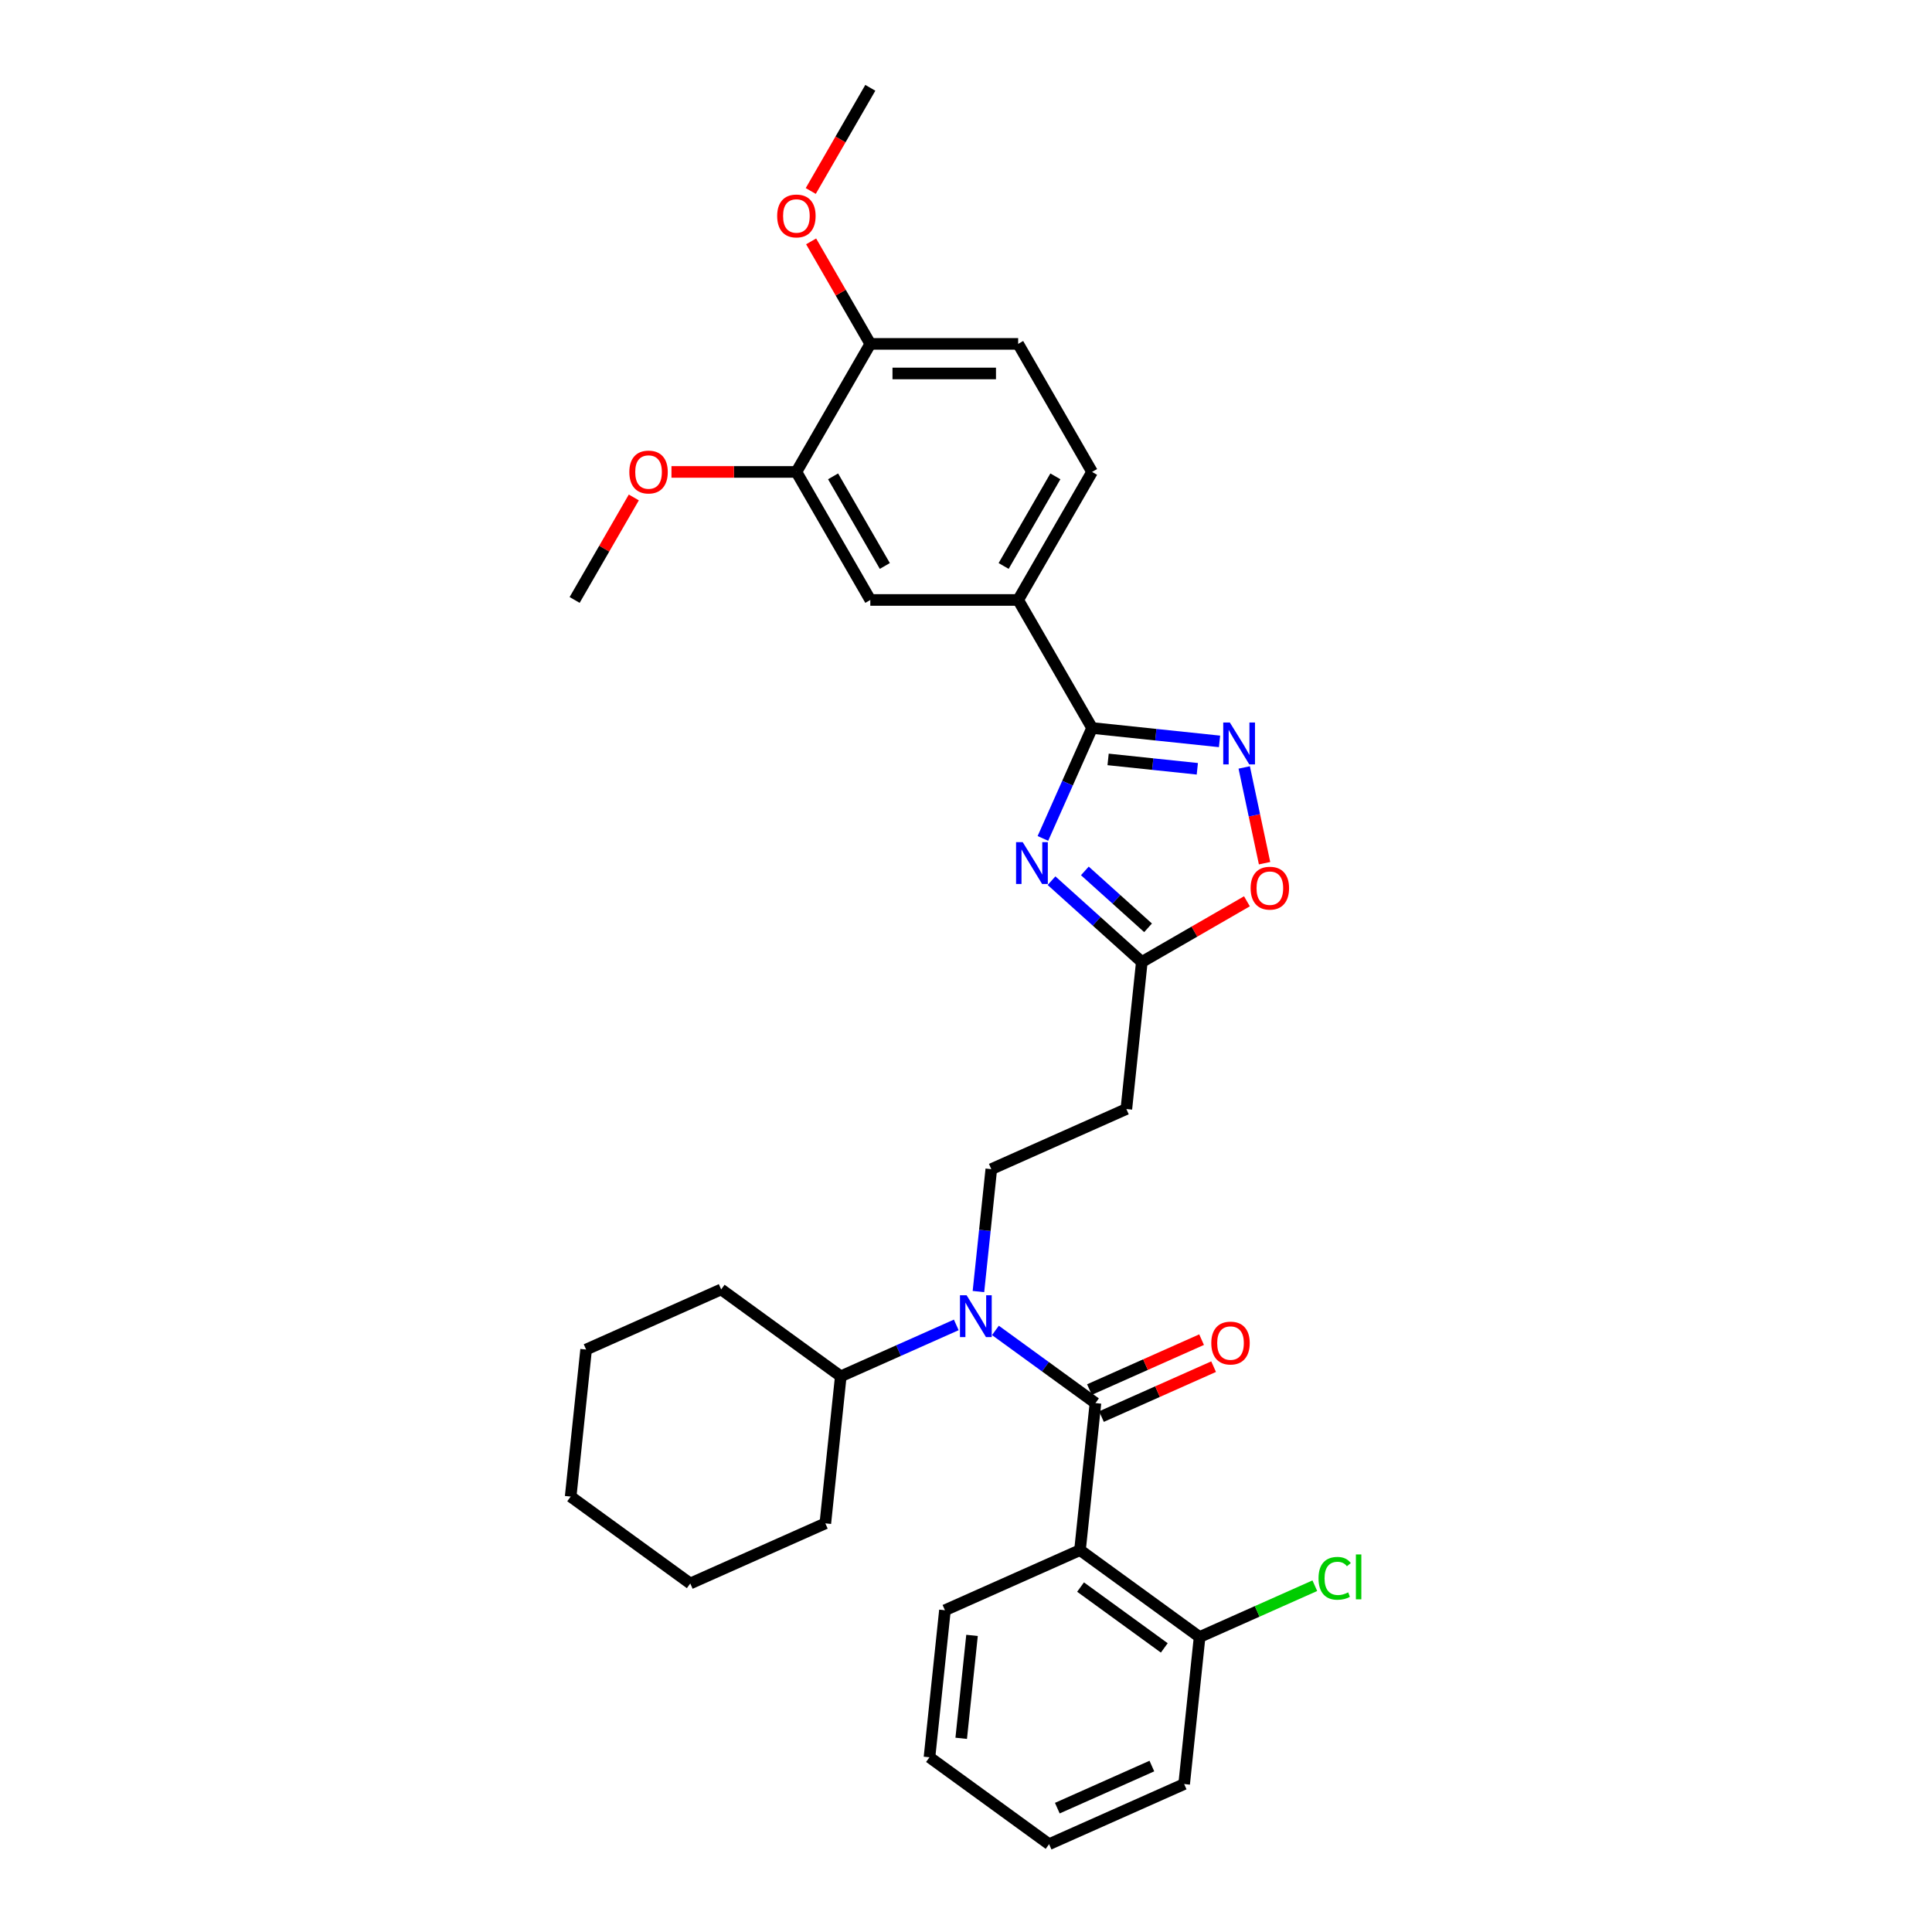 <?xml version='1.0' encoding='iso-8859-1'?>
<svg version='1.1' baseProfile='full'
              xmlns='http://www.w3.org/2000/svg'
                      xmlns:rdkit='http://www.rdkit.org/xml'
                      xmlns:xlink='http://www.w3.org/1999/xlink'
                  xml:space='preserve'
width='1000px' height='1000px' viewBox='0 0 1000 1000'>
<!-- END OF HEADER -->
<rect style='opacity:1.0;fill:#FFFFFF;stroke:none' width='1000' height='1000' x='0' y='0'> </rect>
<path class='bond-0' d='M 506.436,668.505 L 509.765,636.828' style='fill:none;fill-rule:evenodd;stroke:#0000FF;stroke-width:6px;stroke-linecap:butt;stroke-linejoin:miter;stroke-opacity:1' />
<path class='bond-0' d='M 509.765,636.828 L 513.095,605.15' style='fill:none;fill-rule:evenodd;stroke:#000000;stroke-width:6px;stroke-linecap:butt;stroke-linejoin:miter;stroke-opacity:1' />
<path class='bond-1' d='M 494.964,685.765 L 465.076,699.072' style='fill:none;fill-rule:evenodd;stroke:#0000FF;stroke-width:6px;stroke-linecap:butt;stroke-linejoin:miter;stroke-opacity:1' />
<path class='bond-1' d='M 465.076,699.072 L 435.188,712.379' style='fill:none;fill-rule:evenodd;stroke:#000000;stroke-width:6px;stroke-linecap:butt;stroke-linejoin:miter;stroke-opacity:1' />
<path class='bond-2' d='M 515.228,688.615 L 541.116,707.424' style='fill:none;fill-rule:evenodd;stroke:#0000FF;stroke-width:6px;stroke-linecap:butt;stroke-linejoin:miter;stroke-opacity:1' />
<path class='bond-2' d='M 541.116,707.424 L 567.004,726.233' style='fill:none;fill-rule:evenodd;stroke:#000000;stroke-width:6px;stroke-linecap:butt;stroke-linejoin:miter;stroke-opacity:1' />
<path class='bond-3' d='M 654.536,446.788 L 649.269,422.008' style='fill:none;fill-rule:evenodd;stroke:#FF0000;stroke-width:6px;stroke-linecap:butt;stroke-linejoin:miter;stroke-opacity:1' />
<path class='bond-3' d='M 649.269,422.008 L 644.002,397.228' style='fill:none;fill-rule:evenodd;stroke:#0000FF;stroke-width:6px;stroke-linecap:butt;stroke-linejoin:miter;stroke-opacity:1' />
<path class='bond-4' d='M 645.411,466.508 L 618.206,482.215' style='fill:none;fill-rule:evenodd;stroke:#FF0000;stroke-width:6px;stroke-linecap:butt;stroke-linejoin:miter;stroke-opacity:1' />
<path class='bond-4' d='M 618.206,482.215 L 591.001,497.921' style='fill:none;fill-rule:evenodd;stroke:#000000;stroke-width:6px;stroke-linecap:butt;stroke-linejoin:miter;stroke-opacity:1' />
<path class='bond-5' d='M 631.23,383.744 L 598.244,380.277' style='fill:none;fill-rule:evenodd;stroke:#0000FF;stroke-width:6px;stroke-linecap:butt;stroke-linejoin:miter;stroke-opacity:1' />
<path class='bond-5' d='M 598.244,380.277 L 565.258,376.81' style='fill:none;fill-rule:evenodd;stroke:#000000;stroke-width:6px;stroke-linecap:butt;stroke-linejoin:miter;stroke-opacity:1' />
<path class='bond-5' d='M 619.735,397.925 L 596.644,395.498' style='fill:none;fill-rule:evenodd;stroke:#0000FF;stroke-width:6px;stroke-linecap:butt;stroke-linejoin:miter;stroke-opacity:1' />
<path class='bond-5' d='M 596.644,395.498 L 573.554,393.071' style='fill:none;fill-rule:evenodd;stroke:#000000;stroke-width:6px;stroke-linecap:butt;stroke-linejoin:miter;stroke-opacity:1' />
<path class='bond-6' d='M 565.258,376.81 L 552.534,405.389' style='fill:none;fill-rule:evenodd;stroke:#000000;stroke-width:6px;stroke-linecap:butt;stroke-linejoin:miter;stroke-opacity:1' />
<path class='bond-6' d='M 552.534,405.389 L 539.809,433.969' style='fill:none;fill-rule:evenodd;stroke:#0000FF;stroke-width:6px;stroke-linecap:butt;stroke-linejoin:miter;stroke-opacity:1' />
<path class='bond-7' d='M 565.258,376.81 L 526.996,310.539' style='fill:none;fill-rule:evenodd;stroke:#000000;stroke-width:6px;stroke-linecap:butt;stroke-linejoin:miter;stroke-opacity:1' />
<path class='bond-8' d='M 544.265,455.84 L 567.633,476.881' style='fill:none;fill-rule:evenodd;stroke:#0000FF;stroke-width:6px;stroke-linecap:butt;stroke-linejoin:miter;stroke-opacity:1' />
<path class='bond-8' d='M 567.633,476.881 L 591.001,497.921' style='fill:none;fill-rule:evenodd;stroke:#000000;stroke-width:6px;stroke-linecap:butt;stroke-linejoin:miter;stroke-opacity:1' />
<path class='bond-8' d='M 561.516,450.779 L 577.874,465.507' style='fill:none;fill-rule:evenodd;stroke:#0000FF;stroke-width:6px;stroke-linecap:butt;stroke-linejoin:miter;stroke-opacity:1' />
<path class='bond-8' d='M 577.874,465.507 L 594.231,480.236' style='fill:none;fill-rule:evenodd;stroke:#000000;stroke-width:6px;stroke-linecap:butt;stroke-linejoin:miter;stroke-opacity:1' />
<path class='bond-9' d='M 591.001,497.921 L 583.002,574.025' style='fill:none;fill-rule:evenodd;stroke:#000000;stroke-width:6px;stroke-linecap:butt;stroke-linejoin:miter;stroke-opacity:1' />
<path class='bond-10' d='M 565.258,244.268 L 526.996,310.539' style='fill:none;fill-rule:evenodd;stroke:#000000;stroke-width:6px;stroke-linecap:butt;stroke-linejoin:miter;stroke-opacity:1' />
<path class='bond-10' d='M 546.265,246.556 L 519.481,292.946' style='fill:none;fill-rule:evenodd;stroke:#000000;stroke-width:6px;stroke-linecap:butt;stroke-linejoin:miter;stroke-opacity:1' />
<path class='bond-11' d='M 565.258,244.268 L 526.996,177.997' style='fill:none;fill-rule:evenodd;stroke:#000000;stroke-width:6px;stroke-linecap:butt;stroke-linejoin:miter;stroke-opacity:1' />
<path class='bond-12' d='M 526.996,177.997 L 450.473,177.997' style='fill:none;fill-rule:evenodd;stroke:#000000;stroke-width:6px;stroke-linecap:butt;stroke-linejoin:miter;stroke-opacity:1' />
<path class='bond-12' d='M 515.518,193.301 L 461.952,193.301' style='fill:none;fill-rule:evenodd;stroke:#000000;stroke-width:6px;stroke-linecap:butt;stroke-linejoin:miter;stroke-opacity:1' />
<path class='bond-13' d='M 450.473,177.997 L 412.212,244.268' style='fill:none;fill-rule:evenodd;stroke:#000000;stroke-width:6px;stroke-linecap:butt;stroke-linejoin:miter;stroke-opacity:1' />
<path class='bond-14' d='M 450.473,177.997 L 435.155,151.465' style='fill:none;fill-rule:evenodd;stroke:#000000;stroke-width:6px;stroke-linecap:butt;stroke-linejoin:miter;stroke-opacity:1' />
<path class='bond-14' d='M 435.155,151.465 L 419.837,124.934' style='fill:none;fill-rule:evenodd;stroke:#FF0000;stroke-width:6px;stroke-linecap:butt;stroke-linejoin:miter;stroke-opacity:1' />
<path class='bond-15' d='M 412.212,244.268 L 379.88,244.268' style='fill:none;fill-rule:evenodd;stroke:#000000;stroke-width:6px;stroke-linecap:butt;stroke-linejoin:miter;stroke-opacity:1' />
<path class='bond-15' d='M 379.88,244.268 L 347.549,244.268' style='fill:none;fill-rule:evenodd;stroke:#FF0000;stroke-width:6px;stroke-linecap:butt;stroke-linejoin:miter;stroke-opacity:1' />
<path class='bond-16' d='M 412.212,244.268 L 450.473,310.539' style='fill:none;fill-rule:evenodd;stroke:#000000;stroke-width:6px;stroke-linecap:butt;stroke-linejoin:miter;stroke-opacity:1' />
<path class='bond-16' d='M 431.205,246.556 L 457.988,292.946' style='fill:none;fill-rule:evenodd;stroke:#000000;stroke-width:6px;stroke-linecap:butt;stroke-linejoin:miter;stroke-opacity:1' />
<path class='bond-17' d='M 450.473,310.539 L 526.996,310.539' style='fill:none;fill-rule:evenodd;stroke:#000000;stroke-width:6px;stroke-linecap:butt;stroke-linejoin:miter;stroke-opacity:1' />
<path class='bond-18' d='M 328.063,257.476 L 312.745,284.007' style='fill:none;fill-rule:evenodd;stroke:#FF0000;stroke-width:6px;stroke-linecap:butt;stroke-linejoin:miter;stroke-opacity:1' />
<path class='bond-18' d='M 312.745,284.007 L 297.427,310.539' style='fill:none;fill-rule:evenodd;stroke:#000000;stroke-width:6px;stroke-linecap:butt;stroke-linejoin:miter;stroke-opacity:1' />
<path class='bond-19' d='M 419.643,98.854 L 435.058,72.154' style='fill:none;fill-rule:evenodd;stroke:#FF0000;stroke-width:6px;stroke-linecap:butt;stroke-linejoin:miter;stroke-opacity:1' />
<path class='bond-19' d='M 435.058,72.154 L 450.473,45.455' style='fill:none;fill-rule:evenodd;stroke:#000000;stroke-width:6px;stroke-linecap:butt;stroke-linejoin:miter;stroke-opacity:1' />
<path class='bond-20' d='M 513.095,605.15 L 583.002,574.025' style='fill:none;fill-rule:evenodd;stroke:#000000;stroke-width:6px;stroke-linecap:butt;stroke-linejoin:miter;stroke-opacity:1' />
<path class='bond-21' d='M 435.188,712.379 L 373.28,667.4' style='fill:none;fill-rule:evenodd;stroke:#000000;stroke-width:6px;stroke-linecap:butt;stroke-linejoin:miter;stroke-opacity:1' />
<path class='bond-22' d='M 435.188,712.379 L 427.19,788.483' style='fill:none;fill-rule:evenodd;stroke:#000000;stroke-width:6px;stroke-linecap:butt;stroke-linejoin:miter;stroke-opacity:1' />
<path class='bond-23' d='M 373.28,667.4 L 303.372,698.525' style='fill:none;fill-rule:evenodd;stroke:#000000;stroke-width:6px;stroke-linecap:butt;stroke-linejoin:miter;stroke-opacity:1' />
<path class='bond-24' d='M 427.19,788.483 L 357.282,819.608' style='fill:none;fill-rule:evenodd;stroke:#000000;stroke-width:6px;stroke-linecap:butt;stroke-linejoin:miter;stroke-opacity:1' />
<path class='bond-25' d='M 357.282,819.608 L 295.374,774.629' style='fill:none;fill-rule:evenodd;stroke:#000000;stroke-width:6px;stroke-linecap:butt;stroke-linejoin:miter;stroke-opacity:1' />
<path class='bond-26' d='M 303.372,698.525 L 295.374,774.629' style='fill:none;fill-rule:evenodd;stroke:#000000;stroke-width:6px;stroke-linecap:butt;stroke-linejoin:miter;stroke-opacity:1' />
<path class='bond-27' d='M 559.006,802.337 L 567.004,726.233' style='fill:none;fill-rule:evenodd;stroke:#000000;stroke-width:6px;stroke-linecap:butt;stroke-linejoin:miter;stroke-opacity:1' />
<path class='bond-28' d='M 559.006,802.337 L 620.914,847.317' style='fill:none;fill-rule:evenodd;stroke:#000000;stroke-width:6px;stroke-linecap:butt;stroke-linejoin:miter;stroke-opacity:1' />
<path class='bond-28' d='M 559.296,821.466 L 602.632,852.951' style='fill:none;fill-rule:evenodd;stroke:#000000;stroke-width:6px;stroke-linecap:butt;stroke-linejoin:miter;stroke-opacity:1' />
<path class='bond-29' d='M 559.006,802.337 L 489.098,833.462' style='fill:none;fill-rule:evenodd;stroke:#000000;stroke-width:6px;stroke-linecap:butt;stroke-linejoin:miter;stroke-opacity:1' />
<path class='bond-30' d='M 570.117,733.224 L 599.14,720.302' style='fill:none;fill-rule:evenodd;stroke:#000000;stroke-width:6px;stroke-linecap:butt;stroke-linejoin:miter;stroke-opacity:1' />
<path class='bond-30' d='M 599.14,720.302 L 628.163,707.38' style='fill:none;fill-rule:evenodd;stroke:#FF0000;stroke-width:6px;stroke-linecap:butt;stroke-linejoin:miter;stroke-opacity:1' />
<path class='bond-30' d='M 563.892,719.243 L 592.915,706.321' style='fill:none;fill-rule:evenodd;stroke:#000000;stroke-width:6px;stroke-linecap:butt;stroke-linejoin:miter;stroke-opacity:1' />
<path class='bond-30' d='M 592.915,706.321 L 621.938,693.399' style='fill:none;fill-rule:evenodd;stroke:#FF0000;stroke-width:6px;stroke-linecap:butt;stroke-linejoin:miter;stroke-opacity:1' />
<path class='bond-31' d='M 620.914,847.317 L 650.733,834.04' style='fill:none;fill-rule:evenodd;stroke:#000000;stroke-width:6px;stroke-linecap:butt;stroke-linejoin:miter;stroke-opacity:1' />
<path class='bond-31' d='M 650.733,834.04 L 680.552,820.764' style='fill:none;fill-rule:evenodd;stroke:#00CC00;stroke-width:6px;stroke-linecap:butt;stroke-linejoin:miter;stroke-opacity:1' />
<path class='bond-32' d='M 620.914,847.317 L 612.915,923.421' style='fill:none;fill-rule:evenodd;stroke:#000000;stroke-width:6px;stroke-linecap:butt;stroke-linejoin:miter;stroke-opacity:1' />
<path class='bond-33' d='M 489.098,833.462 L 481.099,909.566' style='fill:none;fill-rule:evenodd;stroke:#000000;stroke-width:6px;stroke-linecap:butt;stroke-linejoin:miter;stroke-opacity:1' />
<path class='bond-33' d='M 503.119,846.478 L 497.52,899.75' style='fill:none;fill-rule:evenodd;stroke:#000000;stroke-width:6px;stroke-linecap:butt;stroke-linejoin:miter;stroke-opacity:1' />
<path class='bond-34' d='M 612.915,923.421 L 543.008,954.545' style='fill:none;fill-rule:evenodd;stroke:#000000;stroke-width:6px;stroke-linecap:butt;stroke-linejoin:miter;stroke-opacity:1' />
<path class='bond-34' d='M 596.204,914.108 L 547.269,935.895' style='fill:none;fill-rule:evenodd;stroke:#000000;stroke-width:6px;stroke-linecap:butt;stroke-linejoin:miter;stroke-opacity:1' />
<path class='bond-35' d='M 481.099,909.566 L 543.008,954.545' style='fill:none;fill-rule:evenodd;stroke:#000000;stroke-width:6px;stroke-linecap:butt;stroke-linejoin:miter;stroke-opacity:1' />
<path  class='atom-0' d='M 500.306 670.418
L 507.407 681.897
Q 508.111 683.029, 509.243 685.08
Q 510.376 687.131, 510.437 687.254
L 510.437 670.418
L 513.314 670.418
L 513.314 692.09
L 510.345 692.09
L 502.724 679.54
Q 501.836 678.071, 500.887 676.387
Q 499.969 674.704, 499.693 674.183
L 499.693 692.09
L 496.877 692.09
L 496.877 670.418
L 500.306 670.418
' fill='#0000FF'/>
<path  class='atom-1' d='M 647.324 459.721
Q 647.324 454.517, 649.895 451.609
Q 652.466 448.702, 657.272 448.702
Q 662.078 448.702, 664.649 451.609
Q 667.22 454.517, 667.22 459.721
Q 667.22 464.986, 664.618 467.985
Q 662.017 470.955, 657.272 470.955
Q 652.497 470.955, 649.895 467.985
Q 647.324 465.016, 647.324 459.721
M 657.272 468.506
Q 660.578 468.506, 662.353 466.302
Q 664.159 464.067, 664.159 459.721
Q 664.159 455.466, 662.353 453.324
Q 660.578 451.15, 657.272 451.15
Q 653.966 451.15, 652.16 453.293
Q 650.385 455.436, 650.385 459.721
Q 650.385 464.098, 652.16 466.302
Q 653.966 468.506, 657.272 468.506
' fill='#FF0000'/>
<path  class='atom-2' d='M 636.572 373.973
L 643.673 385.451
Q 644.377 386.584, 645.51 388.635
Q 646.642 390.686, 646.703 390.808
L 646.703 373.973
L 649.581 373.973
L 649.581 395.644
L 646.612 395.644
L 638.99 383.095
Q 638.102 381.625, 637.153 379.942
Q 636.235 378.258, 635.959 377.738
L 635.959 395.644
L 633.143 395.644
L 633.143 373.973
L 636.572 373.973
' fill='#0000FF'/>
<path  class='atom-4' d='M 529.343 435.882
L 536.444 447.36
Q 537.148 448.493, 538.281 450.543
Q 539.413 452.594, 539.475 452.717
L 539.475 435.882
L 542.352 435.882
L 542.352 457.553
L 539.383 457.553
L 531.761 445.003
Q 530.873 443.534, 529.924 441.85
Q 529.006 440.167, 528.731 439.647
L 528.731 457.553
L 525.915 457.553
L 525.915 435.882
L 529.343 435.882
' fill='#0000FF'/>
<path  class='atom-12' d='M 325.74 244.329
Q 325.74 239.125, 328.311 236.217
Q 330.883 233.31, 335.688 233.31
Q 340.494 233.31, 343.065 236.217
Q 345.636 239.125, 345.636 244.329
Q 345.636 249.594, 343.035 252.593
Q 340.433 255.563, 335.688 255.563
Q 330.913 255.563, 328.311 252.593
Q 325.74 249.624, 325.74 244.329
M 335.688 253.114
Q 338.994 253.114, 340.769 250.91
Q 342.575 248.675, 342.575 244.329
Q 342.575 240.074, 340.769 237.932
Q 338.994 235.758, 335.688 235.758
Q 332.383 235.758, 330.577 237.901
Q 328.801 240.044, 328.801 244.329
Q 328.801 248.706, 330.577 250.91
Q 332.383 253.114, 335.688 253.114
' fill='#FF0000'/>
<path  class='atom-13' d='M 402.264 111.787
Q 402.264 106.583, 404.835 103.675
Q 407.406 100.767, 412.212 100.767
Q 417.017 100.767, 419.588 103.675
Q 422.16 106.583, 422.16 111.787
Q 422.16 117.052, 419.558 120.051
Q 416.956 123.02, 412.212 123.02
Q 407.437 123.02, 404.835 120.051
Q 402.264 117.082, 402.264 111.787
M 412.212 120.572
Q 415.517 120.572, 417.293 118.368
Q 419.099 116.133, 419.099 111.787
Q 419.099 107.532, 417.293 105.389
Q 415.517 103.216, 412.212 103.216
Q 408.906 103.216, 407.1 105.359
Q 405.324 107.502, 405.324 111.787
Q 405.324 116.164, 407.1 118.368
Q 408.906 120.572, 412.212 120.572
' fill='#FF0000'/>
<path  class='atom-27' d='M 626.964 695.17
Q 626.964 689.966, 629.535 687.058
Q 632.106 684.15, 636.912 684.15
Q 641.718 684.15, 644.289 687.058
Q 646.86 689.966, 646.86 695.17
Q 646.86 700.435, 644.258 703.434
Q 641.656 706.403, 636.912 706.403
Q 632.137 706.403, 629.535 703.434
Q 626.964 700.465, 626.964 695.17
M 636.912 703.955
Q 640.218 703.955, 641.993 701.751
Q 643.799 699.516, 643.799 695.17
Q 643.799 690.915, 641.993 688.772
Q 640.218 686.599, 636.912 686.599
Q 633.606 686.599, 631.8 688.742
Q 630.025 690.885, 630.025 695.17
Q 630.025 699.547, 631.8 701.751
Q 633.606 703.955, 636.912 703.955
' fill='#FF0000'/>
<path  class='atom-28' d='M 682.465 816.942
Q 682.465 811.555, 684.975 808.738
Q 687.516 805.892, 692.322 805.892
Q 696.79 805.892, 699.178 809.045
L 697.158 810.697
Q 695.413 808.402, 692.322 808.402
Q 689.046 808.402, 687.302 810.606
Q 685.587 812.779, 685.587 816.942
Q 685.587 821.227, 687.363 823.431
Q 689.169 825.635, 692.658 825.635
Q 695.046 825.635, 697.831 824.196
L 698.688 826.492
Q 697.556 827.226, 695.842 827.655
Q 694.127 828.084, 692.23 828.084
Q 687.516 828.084, 684.975 825.206
Q 682.465 822.329, 682.465 816.942
' fill='#00CC00'/>
<path  class='atom-28' d='M 701.81 804.576
L 704.626 804.576
L 704.626 827.808
L 701.81 827.808
L 701.81 804.576
' fill='#00CC00'/>
</svg>
